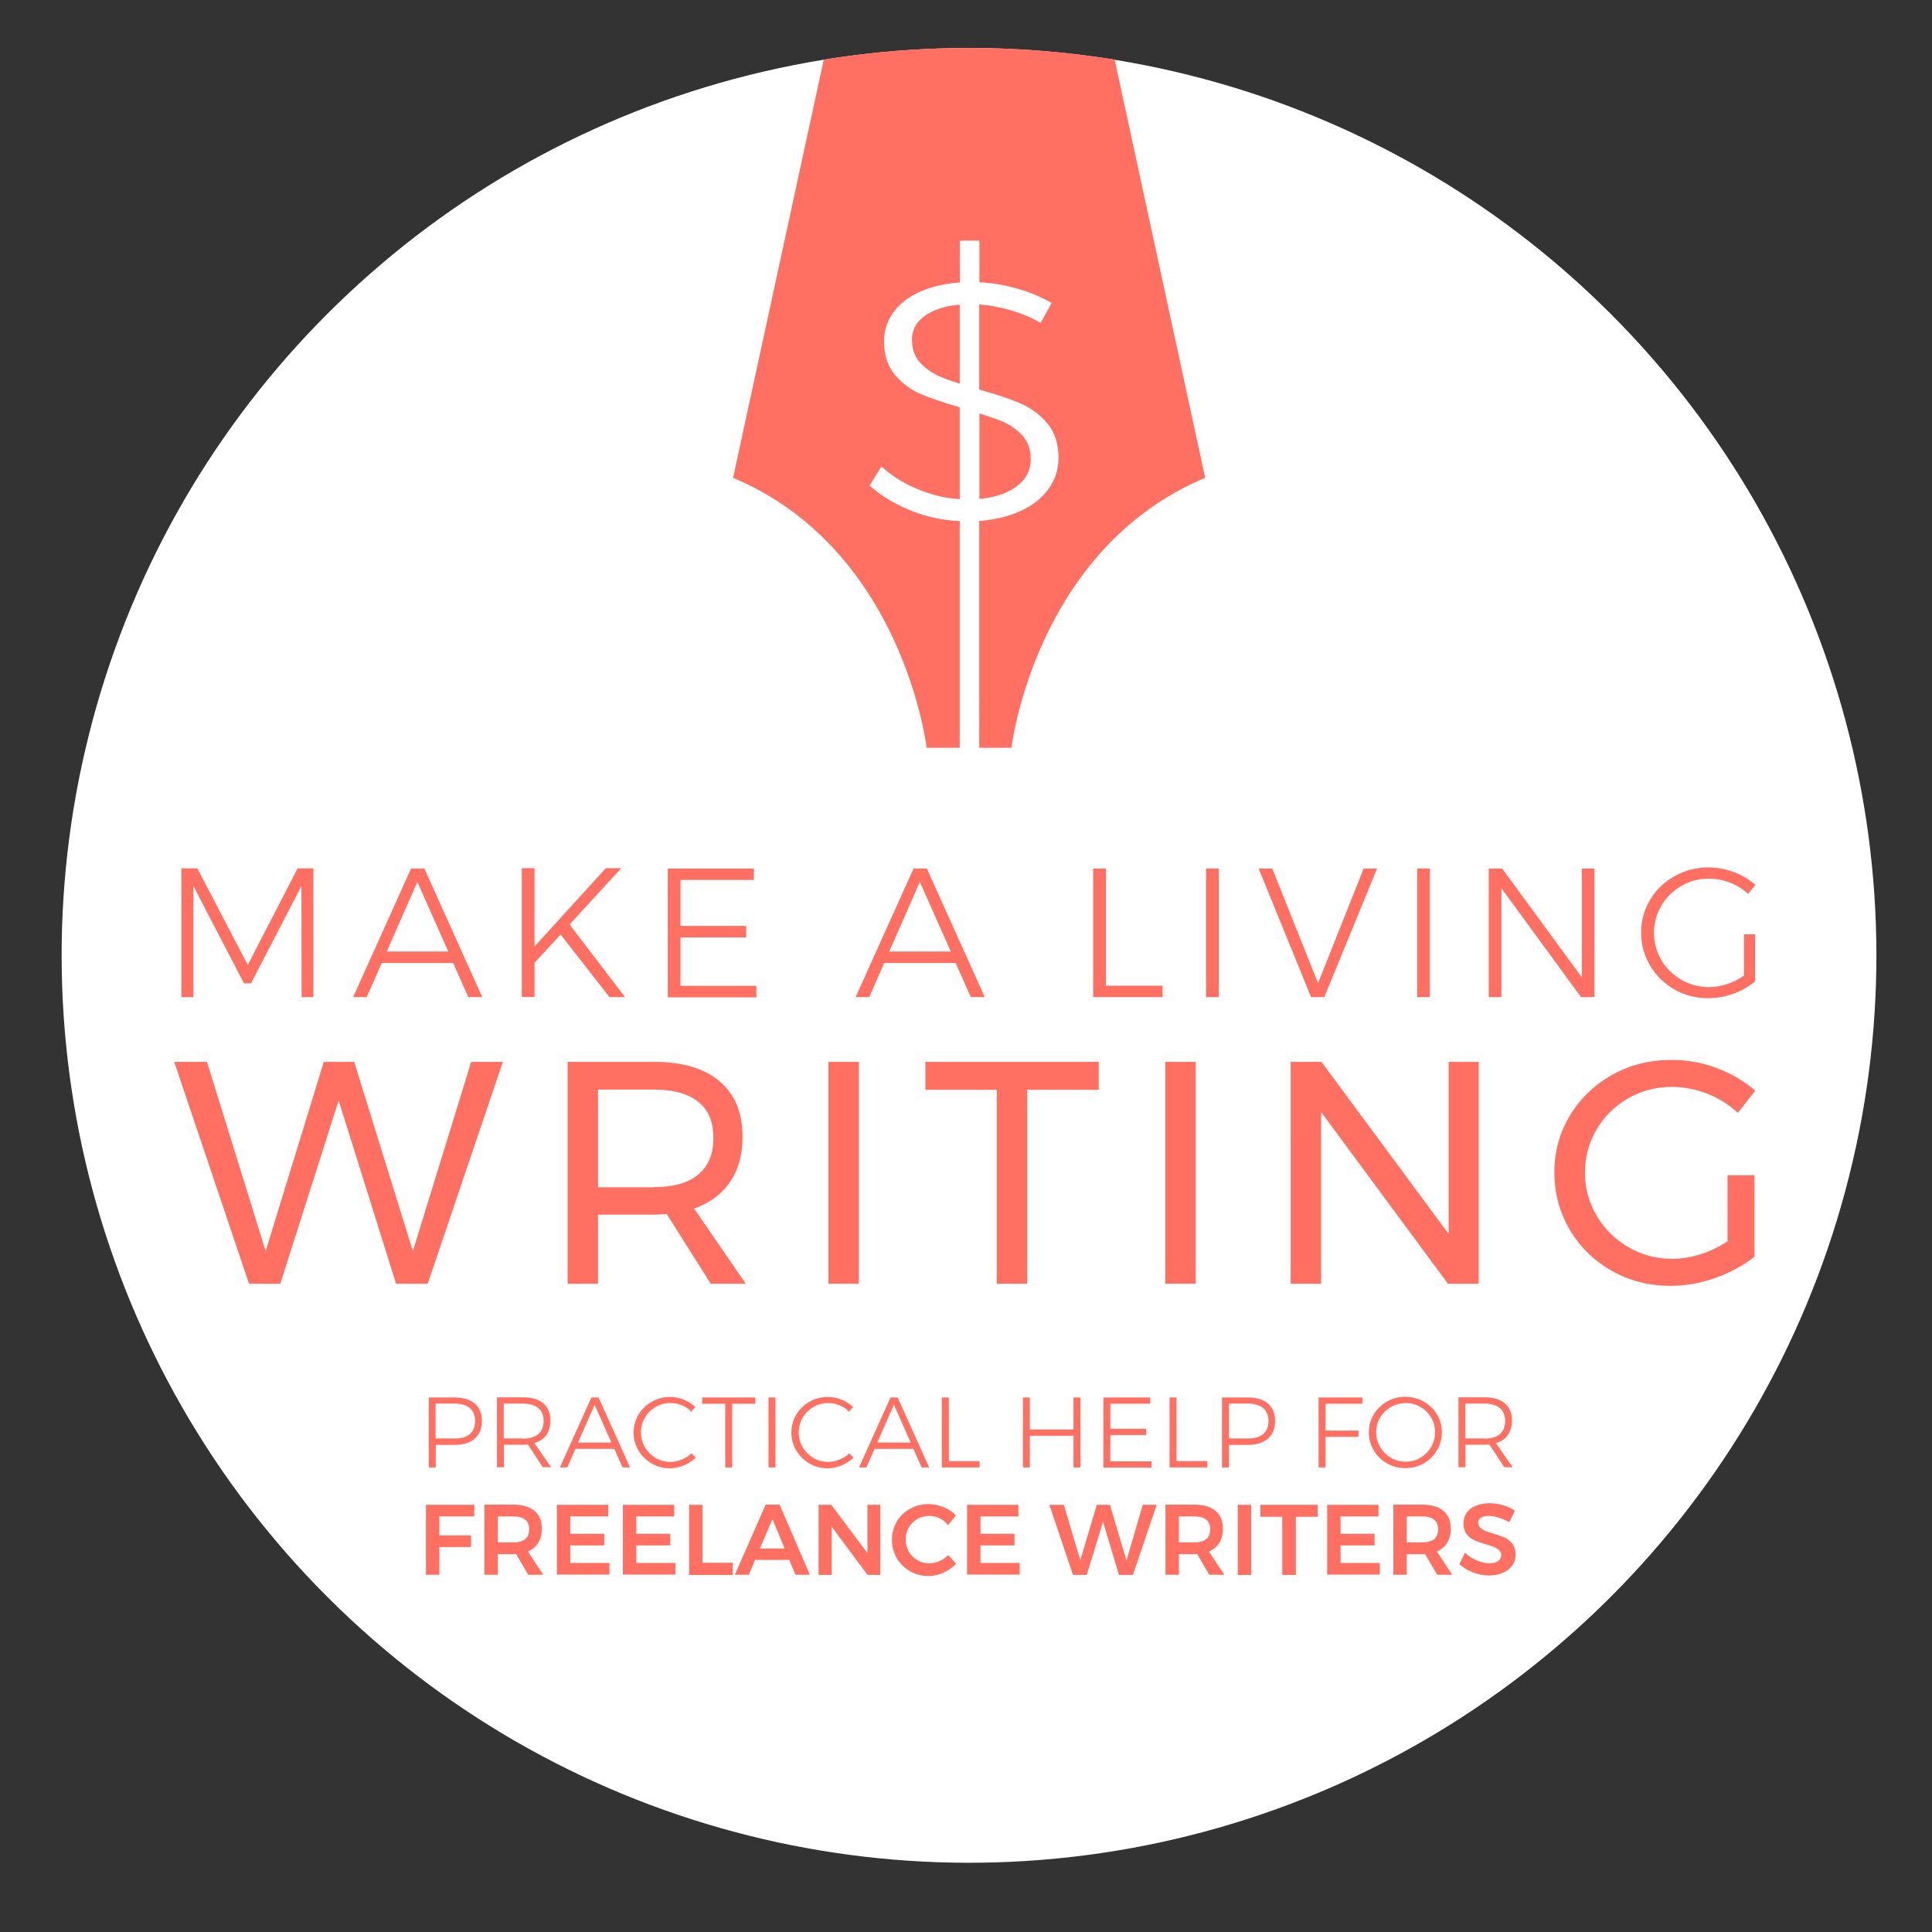 <?xml version="1.0" encoding="utf-8"?>
<!-- Generator: Adobe Illustrator 24.0.0, SVG Export Plug-In . SVG Version: 6.00 Build 0)  -->
<svg version="1.1" id="Layer_3" xmlns="http://www.w3.org/2000/svg" xmlns:xlink="http://www.w3.org/1999/xlink" x="0px" y="0px"
	 viewBox="0 0 1080 1080" style="enable-background:new 0 0 1080 1080;" xml:space="preserve">
<rect x="0" y="0" width="1080" height="1080" fill="#333333" stroke="none"/>
<style type="text/css">
	.st0{fill:#FFFFFF;}
	.st1{fill:none;}
	.st2{fill:#FF7062;}
</style>
<ellipse transform="matrix(0.707 -0.707 0.707 0.707 -218.971 539.506)" class="st0" cx="541.8" cy="534.1" rx="507.3" ry="507.3"/>
<path class="st1" d="M623.1,33.3l50.7,233.8C578.5,307.1,565.5,418,565.5,418h-18V291.2c7.2-0.5,13.8-1.9,19.6-4.1
	c7.8-2.9,13.9-7.1,18.2-12.5c4.3-5.4,6.5-11.6,6.5-18.6c0-8-2.1-14.5-6.3-19.4c-4.2-4.9-9.3-8.6-15.2-11.2c-5.8-2.5-13.4-5-22.8-7.6
	v-47.6c4.7,0.3,9.7,1.2,14.9,2.5c7,1.8,13.5,4.4,19.4,7.8l6.2-11.1c-6.1-3.5-13-6.3-20.9-8.5c-6.5-1.8-13.1-2.8-19.5-3.1v-23.3
	h-10.9V158c-7,0.5-13.3,1.8-18.9,3.8c-7.4,2.7-13.2,6.6-17.3,11.6c-4.1,5-6.2,10.8-6.2,17.5c0,7.8,2.1,14.1,6.2,18.9
	c4.1,4.8,9.1,8.5,15,10.9c5.4,2.2,12.5,4.6,21.1,7.1v51.3c-7-0.4-14.1-1.9-21.3-4.7c-8.5-3.3-16-7.8-22.5-13.5l-6.6,10.7
	c6.9,6,15.1,10.8,24.6,14.5c8.4,3.2,17,4.9,25.8,5.3V418H518c0,0-13-110.9-108.3-150.9l50.7-233.8c-241.5,38.9-426,248.3-426,500.8
	c0,280.2,227.1,507.3,507.3,507.3c280.2,0,507.3-227.1,507.3-507.3C1049.1,281.6,864.6,72.2,623.1,33.3z M547.4,231.1
	c4.6,1.5,8.5,2.8,11.6,4c4.8,1.9,8.9,4.6,12.2,8.1c3.3,3.5,4.9,8,4.9,13.5c0,6.9-3.2,12.4-9.7,16.5c-5,3.1-11.3,5-19,5.8V231.1z
	 M536.5,214.5c-3.7-1.2-7-2.3-9.6-3.4c-4.8-1.9-8.9-4.6-12.2-8c-3.3-3.4-4.9-7.8-4.9-13.2c0-6.1,3-11,9-14.6
	c4.7-2.8,10.6-4.5,17.7-5.1V214.5z"/>
<path class="st2" d="M509.8,189.9c0,5.4,1.6,9.8,4.9,13.2c3.3,3.4,7.3,6.1,12.2,8c2.6,1.1,5.9,2.2,9.6,3.4v-44.2
	c-7.1,0.6-13,2.3-17.7,5.1C512.8,178.9,509.8,183.8,509.8,189.9z"/>
<path class="st2" d="M518,418h18.5V291.3c-8.8-0.4-17.4-2.1-25.8-5.3c-9.5-3.6-17.7-8.5-24.6-14.5l6.6-10.7
	c6.5,5.8,13.9,10.3,22.5,13.5c7.2,2.8,14.3,4.3,21.3,4.7v-51.3c-8.6-2.5-15.7-4.9-21.1-7.1c-5.9-2.4-10.9-6.1-15-10.9
	c-4.1-4.8-6.2-11.1-6.2-18.9c0-6.6,2.1-12.5,6.2-17.5c4.1-5,9.9-8.9,17.3-11.6c5.6-2,11.9-3.3,18.9-3.8v-23.4h10.9v23.3
	c6.5,0.3,13,1.3,19.5,3.1c7.9,2.1,14.9,5,20.9,8.5l-6.2,11.1c-5.9-3.4-12.4-6-19.4-7.8c-5.2-1.3-10.2-2.2-14.9-2.5v47.6
	c9.4,2.6,17,5.1,22.8,7.6c6,2.6,11.1,6.3,15.2,11.2c4.2,4.9,6.3,11.4,6.3,19.4c0,7-2.2,13.2-6.5,18.6c-4.3,5.4-10.4,9.6-18.2,12.5
	c-5.9,2.2-12.4,3.6-19.6,4.1V418h18c0,0,13-110.9,108.3-150.9L623.1,33.3c-26.5-4.3-53.6-6.5-81.3-6.5s-54.8,2.2-81.3,6.5
	l-50.7,233.8C505,307.1,518,418,518,418z"/>
<path class="st2" d="M576.2,256.7c0-5.5-1.7-10-4.9-13.5c-3.3-3.5-7.3-6.2-12.2-8.1c-3.1-1.2-7-2.5-11.6-4v47.8
	c7.7-0.7,14-2.6,19-5.8C572.9,269.1,576.2,263.6,576.2,256.7z"/>
<g>
	<path class="st2" d="M101.5,485.4h8.8l28.2,54l27.9-54h8.8v72h-6.6l-0.1-62.1l-28.2,54.4h-3.9l-28.3-54.4v62.1h-6.7V485.4z"/>
	<path class="st2" d="M261.8,557.4l-8.5-19.1h-39.9l-8.4,19.1h-7.6l32.4-71.9h7.4l32.4,71.9H261.8z M216.2,531.9h34.4l-17.3-38.9
		L216.2,531.9z"/>
	<path class="st2" d="M349.4,557.4h-8.7l-27.3-35l-14.6,15.8v19.1h-7.1v-72h7.1v43.8l39.9-43.8h8.6l-28.9,31.5L349.4,557.4z"/>
	<path class="st2" d="M373.3,485.5h48.1v6.4h-41v25.7h36.7v6.4h-36.7v27.1h42.4v6.4h-49.5V485.5z"/>
	<path class="st2" d="M542.7,557.4l-8.5-19.1h-39.9l-8.4,19.1h-7.6l32.4-71.9h7.4l32.4,71.9H542.7z M497.1,531.9h34.4l-17.3-38.9
		L497.1,531.9z"/>
	<path class="st2" d="M611.1,485.5h7.1v65.5h31.7v6.4h-38.8V485.5z"/>
	<path class="st2" d="M674.2,485.5h7.1v71.9h-7.1V485.5z"/>
	<path class="st2" d="M703.6,485.5h7.6l25.6,64.1l25.5-64.1h7.5l-29.5,71.9h-7.4L703.6,485.5z"/>
	<path class="st2" d="M792.2,485.5h7.1v71.9h-7.1V485.5z"/>
	<path class="st2" d="M884.3,485.5h7v71.9h-7.5l-44.5-60.9v60.9h-7.1v-71.9h7.5l44.6,60.9V485.5z"/>
	<path class="st2" d="M974.8,522.3h6.3v26.3c-3.5,2.9-7.6,5.3-12.2,6.9c-4.6,1.7-9.3,2.5-14.1,2.5c-6.8,0-13-1.6-18.8-4.9
		c-5.7-3.3-10.3-7.7-13.6-13.4c-3.4-5.6-5-11.8-5-18.4c0-6.7,1.7-12.8,5-18.3c3.4-5.6,7.9-10,13.7-13.2c5.8-3.3,12.1-4.9,19-4.9
		c4.9,0,9.6,0.9,14.1,2.6c4.6,1.7,8.6,4.1,12.1,7.2l-4.1,5c-2.9-2.7-6.3-4.9-10.2-6.3c-3.8-1.5-7.8-2.2-11.9-2.2
		c-5.6,0-10.7,1.4-15.3,4.1c-4.7,2.7-8.4,6.4-11.1,11c-2.7,4.6-4.1,9.6-4.1,15.1c0,5.6,1.4,10.6,4.1,15.3c2.7,4.6,6.5,8.3,11.2,11
		c4.7,2.7,9.8,4.1,15.4,4.1c3.4,0,6.8-0.6,10.2-1.7c3.4-1.1,6.5-2.7,9.4-4.8V522.3z"/>
</g>
<g>
	<path class="st2" d="M263.4,593.6h17.7l-42,124h-17.7l-32.1-102.4l-32.6,102.4h-17.5l-41.8-124h18.3l32.8,105.8L181,593.6h17
		l32.8,105.8L263.4,593.6z"/>
	<path class="st2" d="M397.3,717.6l-24.6-39c-2.8,0.2-5.1,0.4-6.9,0.4h-31.5v38.6h-17v-124h48.6c15.7,0,27.8,3.6,36.4,10.9
		c8.6,7.3,12.8,17.6,12.8,30.9c0,10-2.3,18.5-7,25.3c-4.7,6.9-11.4,11.8-20.1,14.9l28.9,42H397.3z M365.8,663.6
		c10.6,0,18.8-2.3,24.5-7c5.7-4.7,8.5-11.5,8.5-20.6c0-8.9-2.8-15.6-8.5-20.1c-5.7-4.5-13.8-6.8-24.5-6.8h-31.5v54.6H365.8z"/>
	<path class="st2" d="M463.1,593.6h17v124h-17V593.6z"/>
	<path class="st2" d="M517.3,593.6h96.9v15.6h-40v108.4h-17V609.2h-39.9V593.6z"/>
	<path class="st2" d="M651.4,593.6h17v124h-17V593.6z"/>
	<path class="st2" d="M809.8,593.6h16.8v124h-17.2l-70.9-96v96h-17v-124h17.2l71.1,96.2V593.6z"/>
	<path class="st2" d="M965.7,657h15.1v45.5c-6.3,5-13.6,8.9-22,11.9c-8.4,3-16.7,4.4-25,4.4c-11.9,0-22.9-2.8-32.8-8.4
		c-9.9-5.6-17.8-13.3-23.5-23c-5.7-9.7-8.6-20.4-8.6-32c0-11.6,2.9-22.2,8.7-31.8c5.8-9.6,13.7-17.2,23.7-22.8
		c10-5.6,21.1-8.3,33.3-8.3c8.6,0,17,1.5,25.2,4.6c8.2,3.1,15.3,7.3,21.4,12.6l-9.7,12.4c-5-4.6-10.7-8.2-17.1-10.7
		c-6.4-2.5-13-3.8-19.8-3.8c-8.9,0-17,2.1-24.5,6.4c-7.4,4.3-13.3,10-17.6,17.4c-4.3,7.3-6.5,15.4-6.5,24.1c0,8.7,2.2,16.8,6.6,24.2
		c4.4,7.4,10.3,13.2,17.7,17.5c7.4,4.3,15.6,6.5,24.5,6.5c5.2,0,10.5-0.9,15.9-2.6c5.4-1.7,10.4-4.1,15-7.2V657z"/>
</g>
<g>
	<g>
		<g>
			<path class="st2" d="M265.4,784.6c2.6,2.3,4,5.5,4,9.6c0,4.3-1.3,7.6-4,10c-2.6,2.3-6.4,3.5-11.2,3.5h-10.6v12.6h-3.9v-39.1h14.4
				C259,781.2,262.7,782.3,265.4,784.6z M262.6,801.7c2-1.7,3-4.1,3-7.4c0-3.1-1-5.5-3-7.2c-2-1.6-4.9-2.5-8.7-2.5h-10.4v19.5H254
				C257.7,804.2,260.6,803.4,262.6,801.7z"/>
			<path class="st2" d="M303.5,820.3l-8.4-12.8c-1.2,0.1-2.1,0.1-2.7,0.1h-10.7v12.6h-3.9v-39.1h14.6c4.9,0,8.7,1.1,11.3,3.4
				c2.7,2.3,4,5.5,4,9.6c0,3.2-0.8,5.9-2.3,8.1c-1.6,2.2-3.8,3.7-6.7,4.5l9.4,13.5H303.5z M292.3,804.2c3.7,0,6.6-0.8,8.6-2.5
				c2-1.7,3-4.1,3-7.4c0-3.1-1-5.5-3-7.2c-2-1.6-4.9-2.5-8.6-2.5h-10.7v19.5H292.3z"/>
			<path class="st2" d="M348,820.3l-4.6-10.4h-21.7l-4.6,10.4h-4.1l17.6-39.1h4l17.6,39.1H348z M323.1,806.4h18.7l-9.4-21.1
				L323.1,806.4z"/>
			<path class="st2" d="M381.2,785.6c-2.1-0.9-4.2-1.3-6.4-1.3c-3,0-5.8,0.7-8.3,2.2c-2.5,1.5-4.5,3.4-6,6c-1.5,2.5-2.2,5.3-2.2,8.3
				c0,3,0.7,5.7,2.2,8.2c1.5,2.5,3.5,4.5,6,6c2.5,1.5,5.3,2.2,8.3,2.2c2.2,0,4.3-0.4,6.3-1.3c2.1-0.8,3.9-2,5.5-3.5l2.3,2.5
				c-1.9,1.8-4.2,3.2-6.7,4.3c-2.5,1-5.1,1.6-7.7,1.6c-3.7,0-7.1-0.9-10.2-2.7c-3.1-1.8-5.5-4.2-7.4-7.3c-1.8-3.1-2.7-6.4-2.7-10
				c0-3.6,0.9-6.9,2.7-10c1.8-3,4.3-5.4,7.4-7.2c3.1-1.8,6.5-2.7,10.2-2.7c2.6,0,5.2,0.5,7.7,1.5c2.5,1,4.6,2.4,6.5,4.1l-2.3,2.7
				C385.1,787.6,383.3,786.4,381.2,785.6z"/>
			<path class="st2" d="M392.5,781.2h29.7v3.5h-12.9v35.6h-3.9v-35.6h-12.9V781.2z"/>
			<path class="st2" d="M429.6,781.2h3.9v39.1h-3.9V781.2z"/>
			<path class="st2" d="M469.4,785.6c-2.1-0.9-4.2-1.3-6.4-1.3c-3,0-5.8,0.7-8.3,2.2c-2.5,1.5-4.5,3.4-6,6c-1.5,2.5-2.2,5.3-2.2,8.3
				c0,3,0.7,5.7,2.2,8.2c1.5,2.5,3.5,4.5,6,6c2.5,1.5,5.3,2.2,8.3,2.2c2.2,0,4.3-0.4,6.3-1.3c2.1-0.8,3.9-2,5.5-3.5l2.3,2.5
				c-1.9,1.8-4.2,3.2-6.7,4.3c-2.5,1-5.1,1.6-7.7,1.6c-3.7,0-7.1-0.9-10.2-2.7c-3.1-1.8-5.5-4.2-7.4-7.3c-1.8-3.1-2.7-6.4-2.7-10
				c0-3.6,0.9-6.9,2.7-10c1.8-3,4.3-5.4,7.4-7.2c3.1-1.8,6.5-2.7,10.2-2.7c2.6,0,5.2,0.5,7.7,1.5c2.5,1,4.6,2.4,6.5,4.1l-2.3,2.7
				C473.2,787.6,471.4,786.4,469.4,785.6z"/>
			<path class="st2" d="M515.2,820.3l-4.6-10.4h-21.7l-4.6,10.4h-4.1l17.6-39.1h4l17.6,39.1H515.2z M490.4,806.4h18.7l-9.4-21.1
				L490.4,806.4z"/>
			<path class="st2" d="M526.5,781.2h3.9v35.6h17.2v3.5h-21.1V781.2z"/>
			<path class="st2" d="M571.8,781.2h3.9v17.9h24.4v-17.9h3.9v39.1h-3.9v-17.7h-24.4v17.7h-3.9V781.2z"/>
			<path class="st2" d="M616.9,781.2H643v3.5h-22.3v14h20v3.5h-20v14.7h23v3.5h-26.9V781.2z"/>
			<path class="st2" d="M653.8,781.2h3.9v35.6h17.2v3.5h-21.1V781.2z"/>
			<path class="st2" d="M708.8,784.6c2.6,2.3,4,5.5,4,9.6c0,4.3-1.3,7.6-4,10c-2.6,2.3-6.4,3.5-11.2,3.5H687v12.6h-3.9v-39.1h14.4
				C702.4,781.2,706.2,782.3,708.8,784.6z M706.1,801.7c2-1.7,3-4.1,3-7.4c0-3.1-1-5.5-3-7.2c-2-1.6-4.9-2.5-8.7-2.5H687v19.5h10.4
				C701.1,804.2,704,803.4,706.1,801.7z"/>
			<path class="st2" d="M737.1,781.2h24.5v3.5H741v15h18.4v3.5H741v17.1h-3.9V781.2z"/>
			<path class="st2" d="M795.9,783.5c3.1,1.8,5.6,4.2,7.4,7.2c1.8,3,2.7,6.3,2.7,10c0,3.6-0.9,7-2.7,10c-1.8,3.1-4.3,5.5-7.4,7.3
				c-3.1,1.8-6.5,2.7-10.3,2.7c-3.7,0-7.2-0.9-10.3-2.7c-3.1-1.8-5.6-4.2-7.4-7.3c-1.8-3.1-2.7-6.4-2.7-10c0-3.6,0.9-6.9,2.7-10
				c1.8-3,4.3-5.4,7.4-7.2c3.1-1.8,6.5-2.7,10.3-2.7C789.4,780.9,792.8,781.8,795.9,783.5z M777.5,786.5c-2.5,1.5-4.5,3.4-6,5.9
				c-1.5,2.5-2.2,5.2-2.2,8.2c0,3,0.7,5.7,2.2,8.3c1.5,2.5,3.5,4.5,6,6c2.5,1.5,5.3,2.2,8.3,2.2c2.9,0,5.7-0.7,8.2-2.2
				c2.5-1.5,4.5-3.5,6-6c1.5-2.5,2.2-5.3,2.2-8.3c0-3-0.7-5.7-2.2-8.2c-1.5-2.5-3.5-4.5-6-5.9c-2.5-1.5-5.2-2.2-8.2-2.2
				C782.7,784.4,780,785.1,777.5,786.5z"/>
			<path class="st2" d="M841,820.3l-8.4-12.8c-1.2,0.1-2.1,0.1-2.7,0.1h-10.7v12.6h-3.9v-39.1h14.6c4.9,0,8.7,1.1,11.3,3.4
				c2.7,2.3,4,5.5,4,9.6c0,3.2-0.8,5.9-2.3,8.1c-1.6,2.2-3.8,3.7-6.7,4.5l9.4,13.5H841z M829.8,804.2c3.7,0,6.6-0.8,8.6-2.5
				c2-1.7,3-4.1,3-7.4c0-3.1-1-5.5-3-7.2c-2-1.6-4.9-2.5-8.6-2.5h-10.7v19.5H829.8z"/>
			<path class="st2" d="M238.2,841.2h27l-0.1,6.5h-19.5v10.6h17.7v6.5h-17.7v15.5h-7.5V841.2z"/>
			<path class="st2" d="M295.3,880.3l-6.8-11.6c-0.3,0-0.8,0.1-1.4,0.1h-8.8v11.5h-7.5v-39.2h16.3c5.1,0,9,1.2,11.7,3.5
				c2.8,2.3,4.1,5.7,4.1,10c0,3.1-0.7,5.7-2,7.8c-1.3,2.2-3.3,3.8-5.8,4.9l8.6,13H295.3z M278.3,862.2h8.8c2.8,0,5-0.6,6.5-1.8
				c1.5-1.2,2.2-3.1,2.2-5.5c0-2.4-0.7-4.2-2.2-5.4c-1.5-1.2-3.7-1.8-6.5-1.8h-8.8V862.2z"/>
			<path class="st2" d="M311.3,841.2H340v6.5h-21.2v9.7h19v6.5h-19v9.8h21.9v6.5h-29.4V841.2z"/>
			<path class="st2" d="M348.2,841.2h28.7v6.5h-21.2v9.7h19v6.5h-19v9.8h21.9v6.5h-29.4V841.2z"/>
			<path class="st2" d="M385.2,841.2h7.5v32.4h16.9v6.8h-24.4V841.2z"/>
			<path class="st2" d="M444.7,880.3l-3.5-8.3h-19.1l-3.5,8.3h-7.8l17.2-39.2h7.8l16.9,39.2H444.7z M424.8,865.6h13.8l-6.8-16.4
				L424.8,865.6z"/>
			<path class="st2" d="M484.8,841.2h7.3v39.2H485l-20.1-27v27h-7.3v-39.2h7.1l20.2,27V841.2z"/>
			<path class="st2" d="M525.2,848.7c-1.9-0.9-3.8-1.3-5.7-1.3c-2.4,0-4.6,0.6-6.7,1.7c-2,1.2-3.6,2.8-4.8,4.8
				c-1.2,2-1.7,4.3-1.7,6.7c0,2.4,0.6,4.7,1.7,6.7c1.2,2,2.7,3.6,4.8,4.8c2,1.2,4.2,1.8,6.7,1.8c1.9,0,3.7-0.4,5.6-1.2
				c1.9-0.8,3.6-2,5-3.4l4.4,4.9c-2.1,2.1-4.4,3.7-7.2,5c-2.7,1.2-5.5,1.8-8.3,1.8c-3.8,0-7.2-0.9-10.3-2.7
				c-3.1-1.8-5.6-4.2-7.4-7.3s-2.7-6.5-2.7-10.2c0-3.7,0.9-7.1,2.7-10.2c1.8-3.1,4.3-5.5,7.5-7.2c3.2-1.8,6.6-2.6,10.5-2.6
				c2.8,0,5.5,0.6,8.2,1.7s5,2.7,6.9,4.6l-4.4,5.5C528.7,850.9,527.1,849.6,525.2,848.7z"/>
			<path class="st2" d="M540.6,841.2h28.7v6.5h-21.2v9.7h19v6.5h-19v9.8H570v6.5h-29.4V841.2z"/>
			<path class="st2" d="M638.8,841.2h7.8l-13.3,39.2h-7.8l-8.9-29.7l-9.1,29.7h-7.7l-13.2-39.2h8.1l9.2,31l9.2-31h7.4l9.2,31.2
				L638.8,841.2z"/>
			<path class="st2" d="M676,880.3l-6.8-11.6c-0.3,0-0.8,0.1-1.4,0.1H659v11.5h-7.5v-39.2h16.3c5.1,0,9,1.2,11.7,3.5
				c2.8,2.3,4.1,5.7,4.1,10c0,3.1-0.7,5.7-2,7.8c-1.3,2.2-3.3,3.8-5.8,4.9l8.6,13H676z M659,862.2h8.8c2.8,0,5-0.6,6.5-1.8
				c1.5-1.2,2.2-3.1,2.2-5.5c0-2.4-0.7-4.2-2.2-5.4c-1.5-1.2-3.7-1.8-6.5-1.8H659V862.2z"/>
			<path class="st2" d="M691.9,841.2h7.5v39.2h-7.5V841.2z"/>
			<path class="st2" d="M704.7,841.2h31.9v6.7h-12.2v32.5h-7.6v-32.5h-12.2V841.2z"/>
			<path class="st2" d="M741.9,841.2h28.7v6.5h-21.2v9.7h19v6.5h-19v9.8h21.9v6.5h-29.4V841.2z"/>
			<path class="st2" d="M803.4,880.3l-6.8-11.6c-0.3,0-0.8,0.1-1.4,0.1h-8.8v11.5h-7.5v-39.2h16.3c5.1,0,9,1.2,11.7,3.5
				c2.8,2.3,4.1,5.7,4.1,10c0,3.1-0.7,5.7-2,7.8c-1.3,2.2-3.3,3.8-5.8,4.9l8.6,13H803.4z M786.4,862.2h8.8c2.8,0,5-0.6,6.5-1.8
				c1.5-1.2,2.2-3.1,2.2-5.5c0-2.4-0.7-4.2-2.2-5.4c-1.5-1.2-3.7-1.8-6.5-1.8h-8.8V862.2z"/>
			<path class="st2" d="M837.8,848.4c-2.1-0.7-4-1-5.6-1c-1.8,0-3.2,0.3-4.3,1c-1,0.7-1.6,1.6-1.6,2.8c0,1.1,0.4,2,1.1,2.7
				c0.7,0.7,1.6,1.3,2.7,1.8c1.1,0.5,2.6,1,4.5,1.5c2.6,0.8,4.8,1.6,6.5,2.3c1.7,0.8,3.1,1.9,4.3,3.5c1.2,1.5,1.8,3.5,1.8,6
				c0,2.4-0.6,4.5-1.9,6.2c-1.3,1.8-3.1,3.1-5.3,4.1c-2.3,0.9-4.8,1.4-7.7,1.4c-3.1,0-6-0.6-8.9-1.7c-2.9-1.1-5.4-2.7-7.6-4.6
				l3.1-6.4c2,1.8,4.2,3.3,6.7,4.3c2.5,1,4.8,1.6,6.9,1.6c2.1,0,3.7-0.4,4.9-1.2c1.2-0.8,1.8-1.9,1.8-3.3c0-1.1-0.4-2-1.1-2.8
				c-0.7-0.7-1.7-1.3-2.8-1.8c-1.1-0.4-2.6-1-4.6-1.5c-2.6-0.8-4.8-1.5-6.5-2.3c-1.7-0.7-3.1-1.9-4.3-3.4c-1.2-1.5-1.8-3.5-1.8-6
				c0-2.3,0.6-4.3,1.8-6c1.2-1.7,2.9-3,5.1-3.9c2.2-0.9,4.8-1.4,7.7-1.4c2.5,0,5,0.4,7.5,1.1c2.5,0.7,4.7,1.8,6.6,3l-3,6.5
				C841.9,850,839.9,849,837.8,848.4z"/>
		</g>
	</g>
</g>
</svg>

